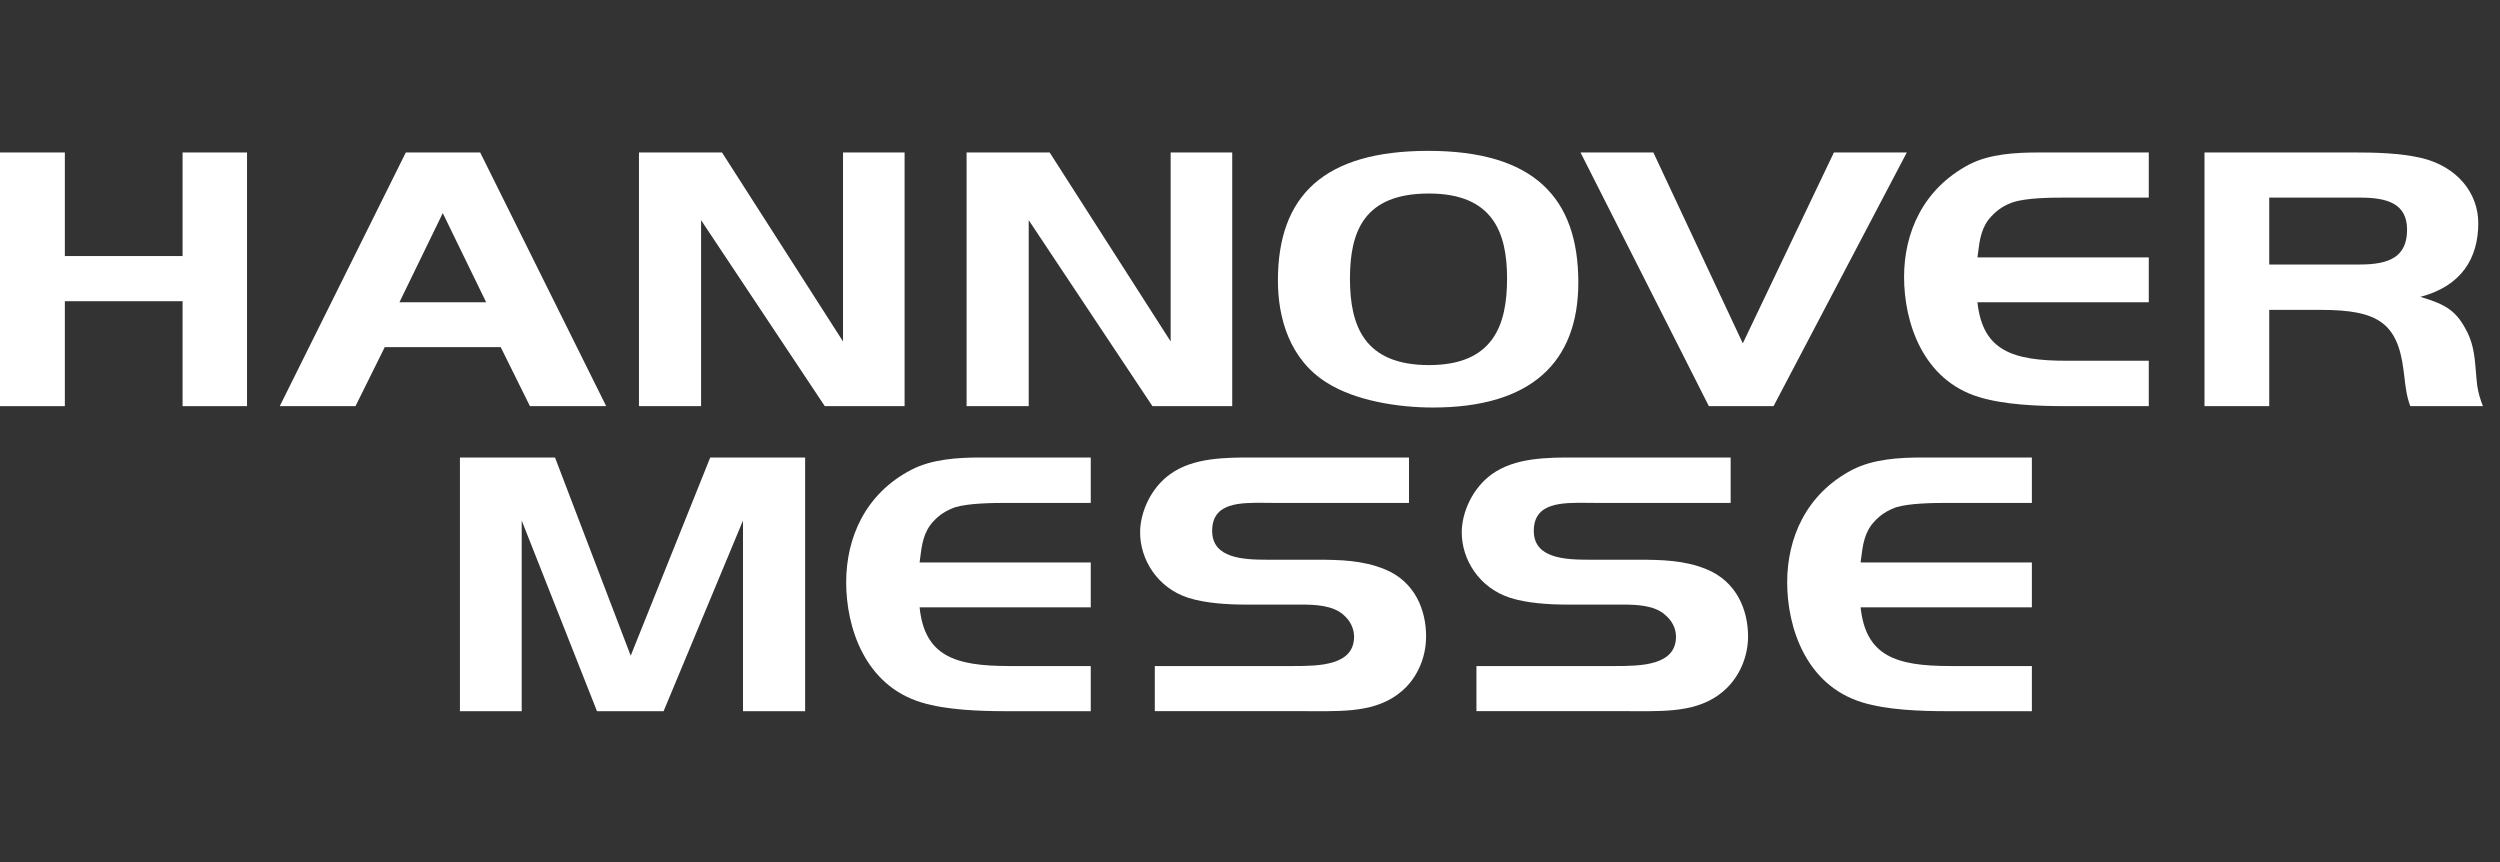 <svg width="116" height="40" viewBox="0 0 116 40" fill="none" xmlns="http://www.w3.org/2000/svg">
<rect x="0" y="0" width="116" height="40" fill="#333333" stroke="none"/>
<path fill-rule="evenodd" clip-rule="evenodd" d="M73.234 13.105C73.234 9.156 71.152 7 66.272 7C61.444 7 59.295 9.068 59.295 13.017C59.295 14.732 59.824 16.675 61.572 17.761C62.89 18.594 64.872 18.909 66.485 18.909C71.027 18.909 73.234 16.827 73.234 13.105ZM69.928 12.917C69.928 15.06 69.31 16.94 66.307 16.94C63.294 16.94 62.638 15.111 62.638 12.929C62.638 10.734 63.294 8.979 66.297 8.979C69.247 8.979 69.928 10.759 69.928 12.917Z" fill="white"/>
<path fill-rule="evenodd" clip-rule="evenodd" d="M22.28 7.074L28.127 18.845H24.589L23.233 16.108H17.852L16.495 18.845H12.981L18.83 7.074H22.28ZM18.533 14.026H22.558L20.545 9.888L18.533 14.026Z" fill="white"/>
<path d="M11.462 18.845V7.075H8.472V11.881H3.009V7.075H0V18.845H3.009V13.976H8.472V18.845H11.462Z" fill="white"/>
<path d="M64.247 26.412C65.654 26.98 66.171 28.304 66.171 29.528C66.171 30.349 65.882 31.219 65.251 31.875C64.135 33.01 62.601 33.005 61.008 32.999L60.903 32.999C60.829 32.999 60.754 32.998 60.679 32.998H53.583V30.904H60.023C61.209 30.904 62.829 30.879 62.829 29.542C62.829 29.15 62.641 28.784 62.326 28.519C61.838 28.091 61.038 28.053 60.381 28.053H57.782C56.963 28.053 55.922 27.99 55.133 27.738C53.69 27.27 52.901 25.946 52.901 24.709C52.901 23.751 53.411 22.64 54.283 22.01C55.364 21.225 56.851 21.226 58.216 21.228L65.377 21.228V23.335H59.069C58.959 23.335 58.846 23.334 58.733 23.332C57.53 23.32 56.244 23.308 56.244 24.634C56.244 25.908 57.681 25.971 58.817 25.971H61.082C62.179 25.971 63.233 25.997 64.247 26.412Z" fill="white"/>
<path d="M37.358 32.999V21.228H32.955L29.265 30.424L25.752 21.228H21.341V32.999H24.207V24.154L27.7 32.999H30.791L34.475 24.154V32.999H37.358Z" fill="white"/>
<path d="M50.611 32.999V30.904H46.82C44.303 30.904 42.903 30.438 42.669 28.18H50.611V26.098H42.669C42.678 26.033 42.686 25.969 42.694 25.904C42.769 25.296 42.846 24.683 43.307 24.193C43.584 23.889 43.899 23.688 44.321 23.536C44.94 23.347 46.064 23.335 46.694 23.335H50.611V21.228H45.533C44.429 21.228 43.243 21.303 42.291 21.795C40.127 22.918 39.263 24.975 39.263 27.019C39.263 29.112 40.127 31.8 42.758 32.594C43.918 32.948 45.47 32.999 46.694 32.999H50.611Z" fill="white"/>
<path d="M81.11 29.528C81.11 28.304 80.579 26.98 79.179 26.412C78.17 25.997 77.109 25.971 76.011 25.971H73.753C72.606 25.971 71.168 25.908 71.168 24.634C71.168 23.308 72.464 23.32 73.67 23.332C73.784 23.334 73.896 23.335 74.006 23.335H80.302V21.228L73.145 21.228C71.781 21.226 70.301 21.225 69.213 22.01C68.341 22.64 67.825 23.751 67.825 24.709C67.825 25.946 68.619 27.27 70.07 27.738C70.852 27.99 71.887 28.053 72.719 28.053H75.306C75.962 28.053 76.77 28.091 77.247 28.519C77.576 28.784 77.766 29.15 77.766 29.542C77.766 30.879 76.139 30.904 74.952 30.904H68.507V32.998H75.608C75.717 32.998 75.826 32.999 75.935 32.999C77.524 33.005 79.066 33.01 80.175 31.875C80.806 31.219 81.11 30.349 81.11 29.528Z" fill="white"/>
<path d="M94.279 30.904V32.999H90.356C89.133 32.999 87.581 32.948 86.42 32.594C83.795 31.8 82.925 29.112 82.925 27.019C82.925 24.975 83.795 22.918 85.953 21.795C86.912 21.303 88.097 21.228 89.196 21.228H94.279V23.335H90.356C89.725 23.335 88.602 23.347 87.984 23.536C87.567 23.688 87.253 23.889 86.975 24.193C86.508 24.683 86.432 25.295 86.357 25.903L86.349 25.969C86.343 26.012 86.338 26.055 86.332 26.098H94.279V28.18H86.332C86.572 30.438 87.972 30.904 90.482 30.904H94.279Z" fill="white"/>
<path d="M41.973 18.845V7.075H39.116V15.843L33.501 7.075H29.648V18.845H32.53V10.216L38.27 18.845H41.973Z" fill="white"/>
<path d="M57.175 7.075V18.845H53.473L47.732 10.216V18.845H44.85V7.075H48.704L54.318 15.843V7.075H57.175Z" fill="white"/>
<path d="M85.093 7.075H88.476L82.293 18.845H79.291L73.336 7.075H76.716L80.866 15.931L85.093 7.075Z" fill="white"/>
<path d="M99.703 18.845V16.739H95.906C93.394 16.739 91.994 16.284 91.754 14.026H99.703V11.944H91.754C91.762 11.881 91.77 11.819 91.778 11.756C91.854 11.139 91.929 10.532 92.399 10.039C92.675 9.737 92.992 9.523 93.408 9.383C94.025 9.181 95.148 9.169 95.779 9.169H99.703V7.075H94.618C93.521 7.075 92.336 7.138 91.376 7.629C89.218 8.765 88.349 10.809 88.349 12.854C88.349 14.96 89.218 17.646 91.843 18.429C93.003 18.782 94.555 18.845 95.779 18.845H99.703Z" fill="white"/>
<path fill-rule="evenodd" clip-rule="evenodd" d="M114.942 17.886C114.992 18.227 115.081 18.517 115.207 18.845H111.838C111.67 18.408 111.618 17.962 111.567 17.522C111.553 17.404 111.539 17.286 111.523 17.168C111.245 14.972 110.313 14.379 107.702 14.379H105.292V18.845H102.289V7.074H109.19C110.225 7.074 111.347 7.099 112.343 7.328C113.996 7.718 114.992 8.942 114.992 10.355C114.992 11.969 114.223 13.27 112.306 13.774C113.53 14.139 113.996 14.431 114.501 15.451C114.785 16.038 114.835 16.659 114.884 17.274C114.9 17.479 114.917 17.684 114.942 17.886ZM109.505 12.273C110.881 12.273 111.688 11.907 111.688 10.658C111.688 9.434 110.754 9.169 109.505 9.169H105.292V12.273H109.505Z" fill="white"/>
</svg>
